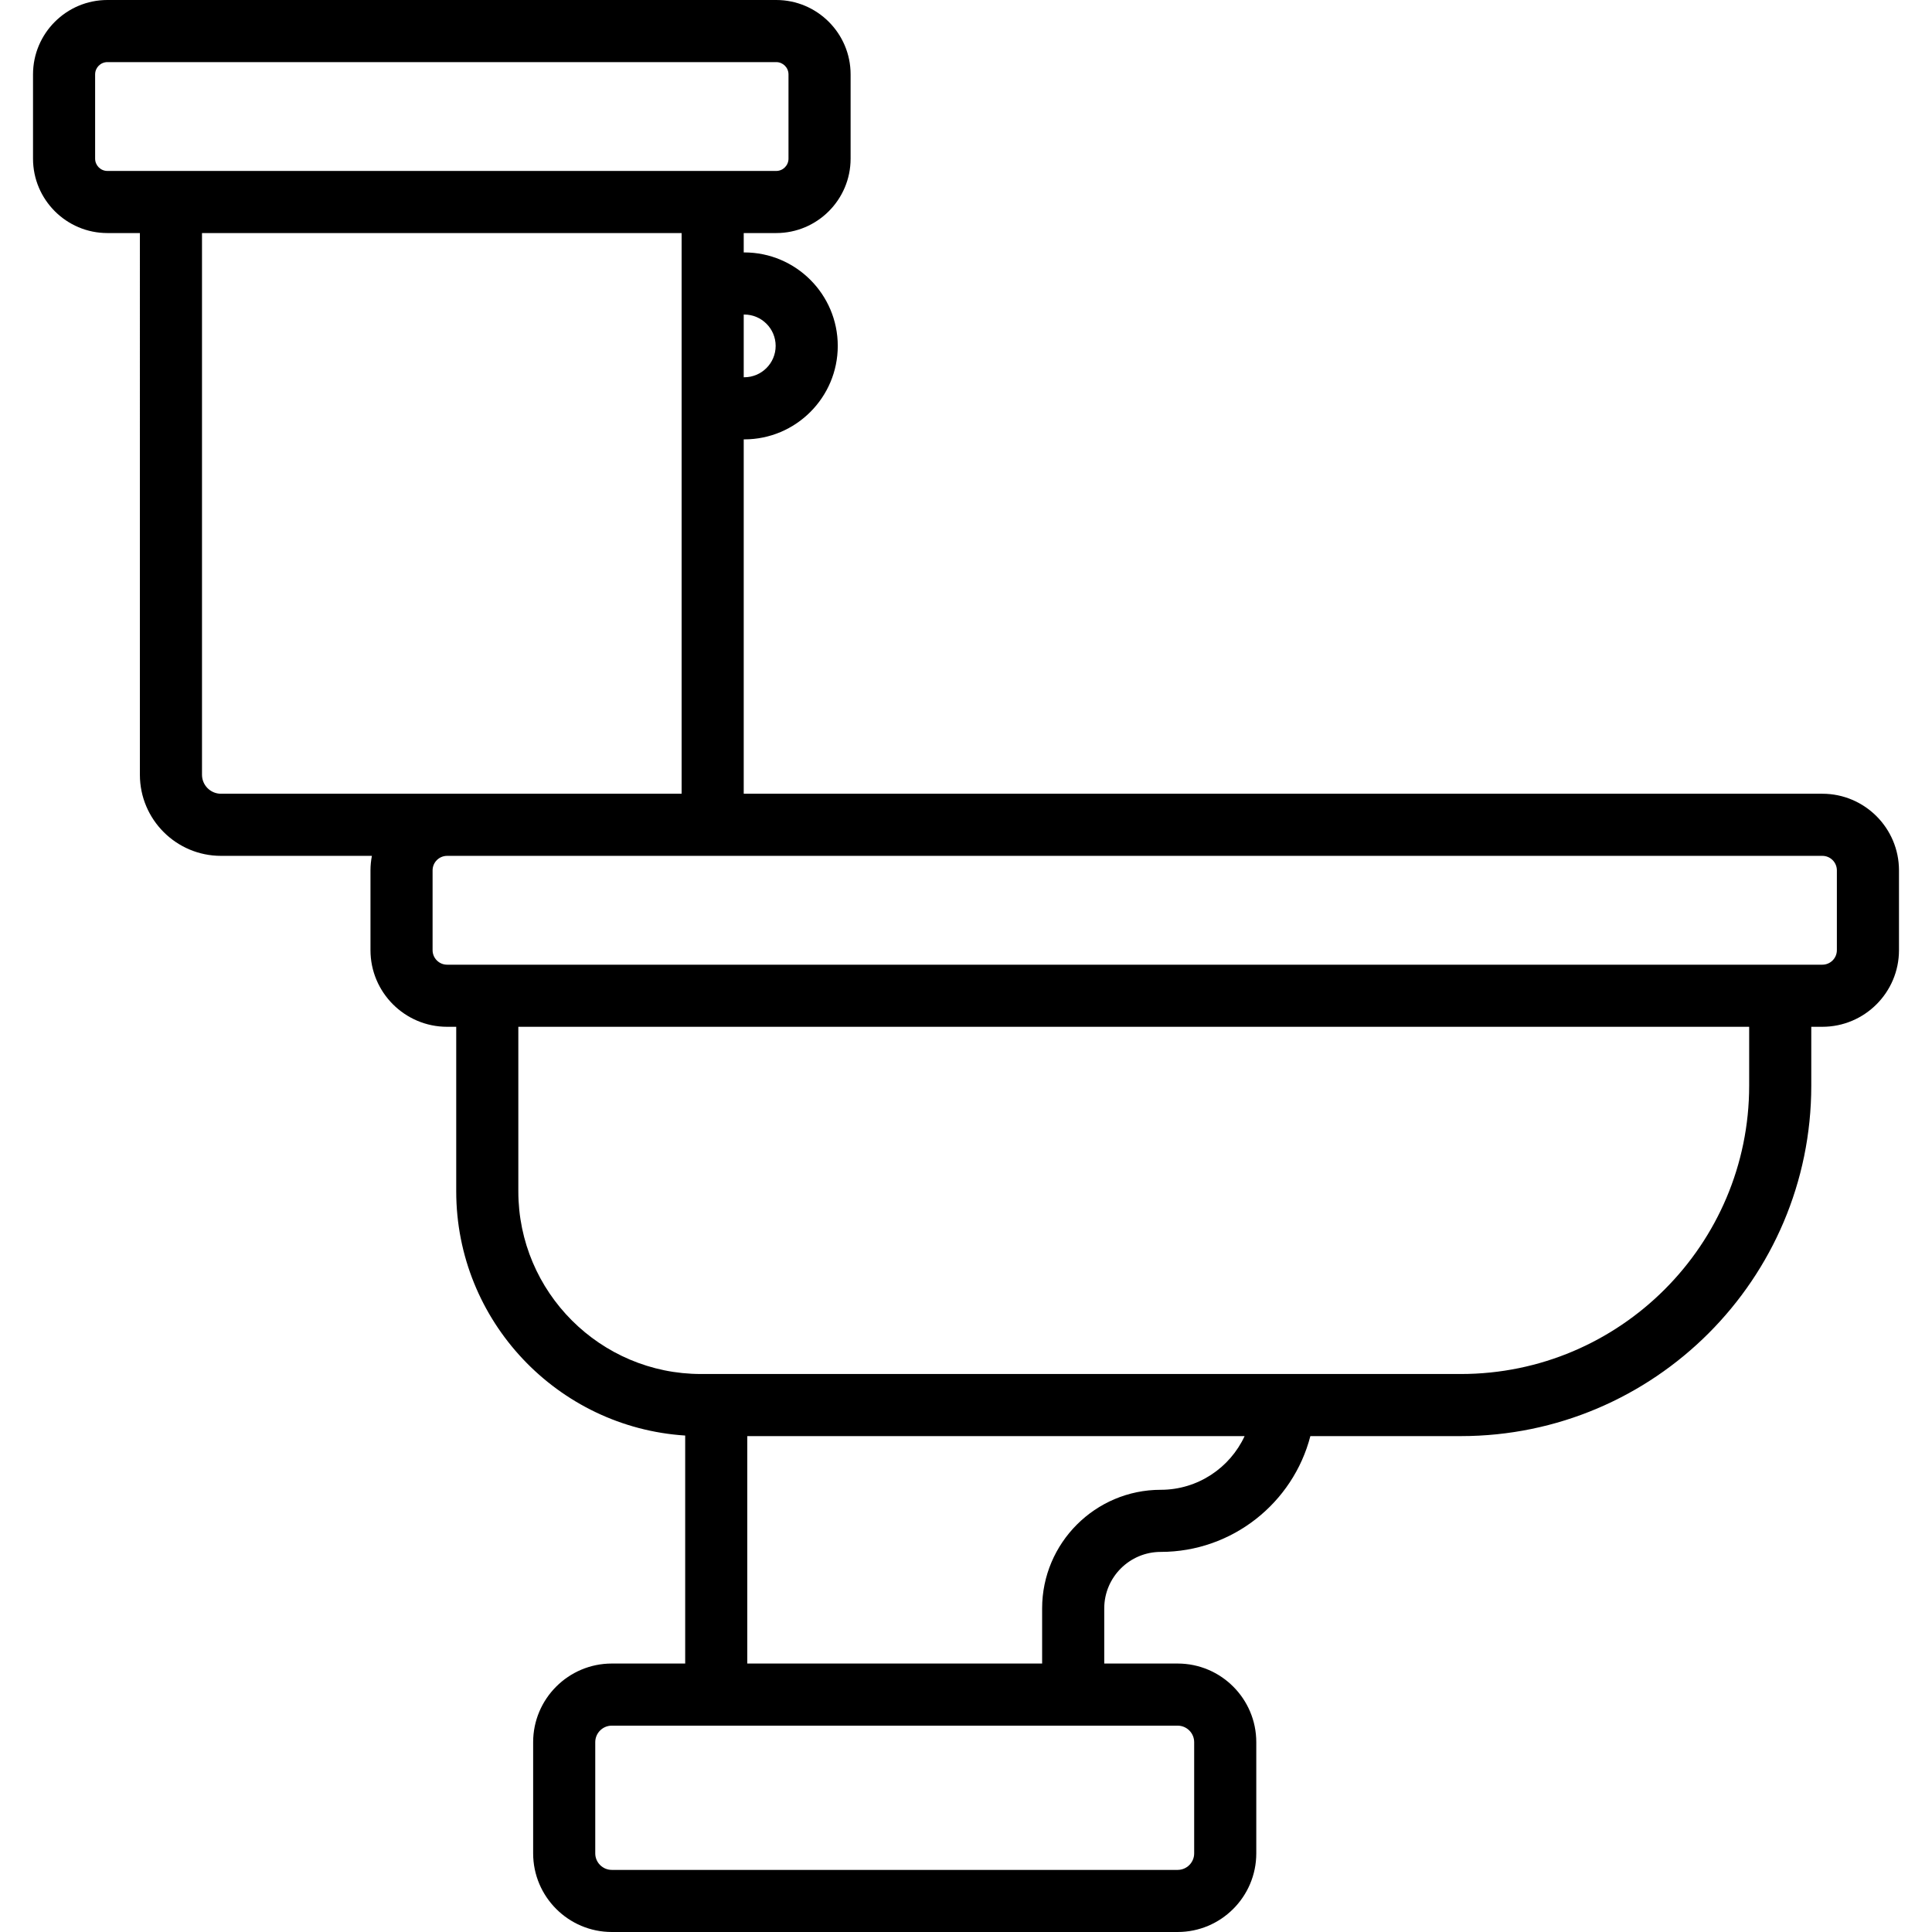 <?xml version="1.0" encoding="iso-8859-1"?>
<!-- Uploaded to: SVG Repo, www.svgrepo.com, Generator: SVG Repo Mixer Tools -->
<svg fill="#000000" height="800px" width="800px" version="1.1" id="Layer_1" xmlns="http://www.w3.org/2000/svg" xmlns:xlink="http://www.w3.org/1999/xlink" 
	 viewBox="0 0 511.999 511.999" xml:space="preserve">
<g>
	<g>
		<path d="M482.941,210.349H197.095v-93.911h0.149c13.659,0,24.772-11.113,24.772-24.772c0-13.658-11.113-24.771-24.772-24.771
			h-0.149v-5.133h8.611c10.87,0,19.713-8.843,19.713-19.713V19.714C225.419,8.843,216.575,0,205.705,0H28.462
			C17.592,0,8.75,8.843,8.75,19.714v22.335c0,10.87,8.843,19.713,19.713,19.713h8.61V205.32c0,11.849,9.64,21.489,21.489,21.489
			h39.995c-0.24,1.248-0.376,2.531-0.376,3.847v21.146c0,11.198,9.11,20.308,20.307,20.308h2.416v43.603
			c0,34.359,26.856,62.55,60.678,64.719v60.421h-19.45c-11.493,0-20.843,9.349-20.843,20.841v29.461
			c0,11.493,9.35,20.843,20.843,20.843h149.955c11.492,0,20.841-9.35,20.841-20.843v-29.461c0-11.492-9.349-20.841-20.841-20.841
			h-19.451V426.24c0-8.254,6.715-14.97,14.97-14.97c18.936,0,35.07-12.973,39.653-30.687h39.882
			c51.206,0,92.865-41.66,92.865-92.865V272.11h2.936c11.197,0,20.307-9.11,20.307-20.308v-21.146
			C503.248,219.459,494.139,210.349,482.941,210.349z M197.244,83.355c4.584,0,8.312,3.728,8.312,8.311
			c0,4.584-3.729,8.312-8.312,8.312h-0.149V83.355H197.244z M28.462,45.303v-0.001c-1.794,0-3.254-1.459-3.254-3.254V19.714
			c0-1.795,1.459-3.255,3.254-3.255h177.242c1.794,0,3.254,1.459,3.254,3.255v22.335c0,1.794-1.459,3.254-3.254,3.254H28.462z
			 M58.561,210.349c-2.773,0-5.029-2.256-5.029-5.029V61.762h127.103v148.587H58.561z M312.085,457.315
			c2.416,0,4.382,1.965,4.382,4.382v29.461c0,2.416-1.965,4.383-4.382,4.383H162.131c-2.416,0-4.383-1.966-4.383-4.383v-29.461
			c0-2.416,1.966-4.382,4.383-4.382H312.085z M307.604,394.811c-17.33,0-31.43,14.099-31.43,31.43v14.614h-78.135v-60.271h131.795
			C325.934,389.004,317.401,394.811,307.604,394.811z M463.546,287.719c0,42.13-34.275,76.406-76.406,76.406H185.772
			c-26.693,0-48.409-21.716-48.409-48.41v-43.603h326.183V287.719z M486.789,251.804h-0.001c0,2.122-1.725,3.848-3.847,3.848
			H118.487c-2.122,0-3.847-1.726-3.847-3.848v-21.146c0-2.122,1.725-3.847,3.847-3.847h364.455c2.122,0,3.847,1.725,3.847,3.847
			V251.804z"/>
	</g>
</g>
</svg>